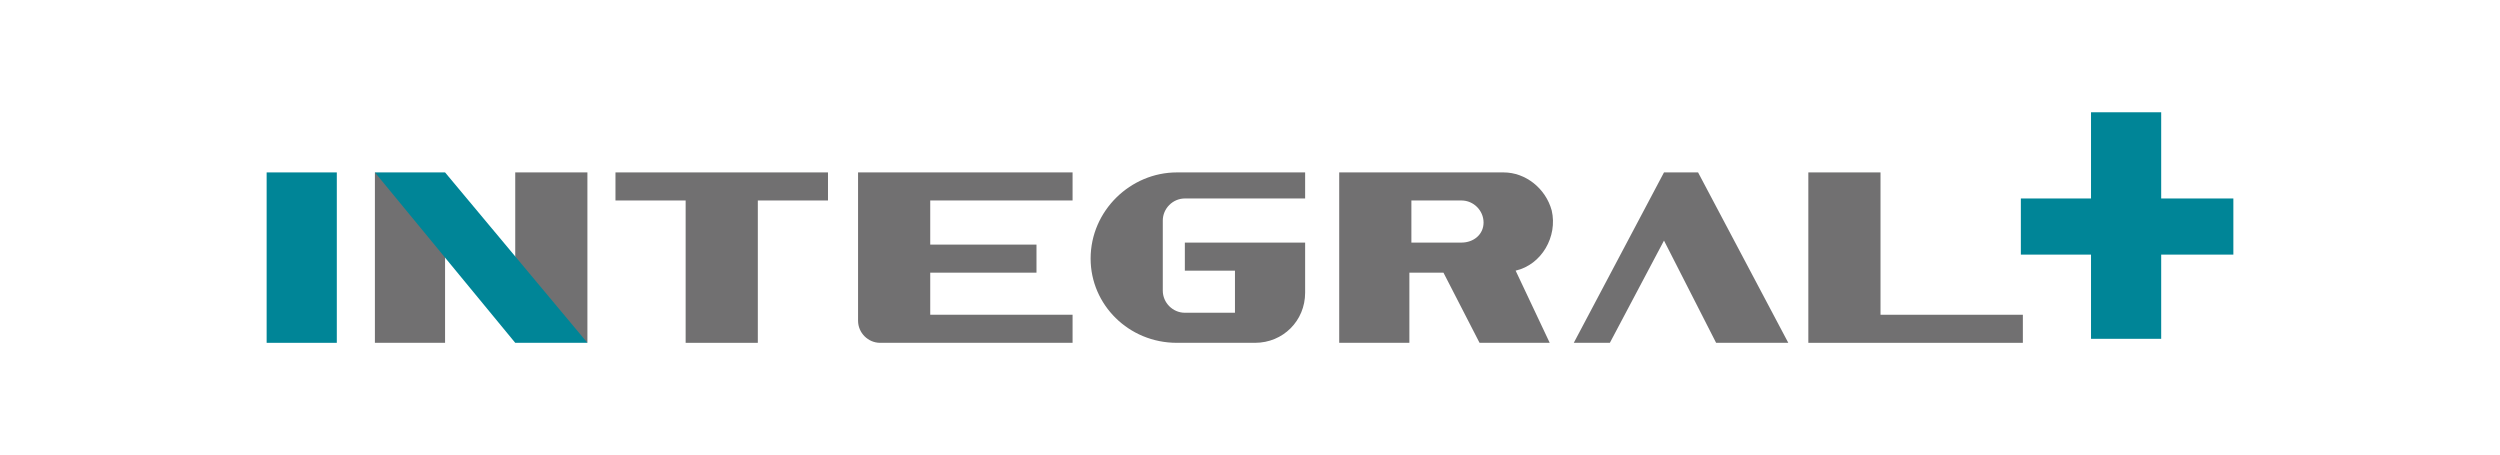 <?xml version="1.0" encoding="utf-8"?>
<!-- Generator: Adobe Illustrator 23.1.1, SVG Export Plug-In . SVG Version: 6.00 Build 0)  -->
<svg version="1.1" id="レイヤー_1" xmlns="http://www.w3.org/2000/svg" xmlns:xlink="http://www.w3.org/1999/xlink" x="0px"
	 y="0px" width="124.7px" height="22.7px" viewBox="0 0 124.7 22.7" style="enable-background:new 0 0 124.7 22.7;"
	 xml:space="preserve">
<style type="text/css">
	.st0{fill:#FFFFFF;}
	.st1{fill:#008597;}
	.st2{fill:#717071;}
</style>
<rect class="st0" width="124.7" height="22.7"/>
<g>
	<g>
		<g>
			<rect x="13.3" y="8.6" class="st1" width="3.5" height="8.5"/>
			<polygon class="st2" points="90.2,17.1 100.9,17.1 100.9,15.7 93.8,15.7 93.8,8.6 90.2,8.6 			"/>
			<polygon class="st2" points="30.7,10 34.2,10 34.2,17.1 37.8,17.1 37.8,10 41.3,10 41.3,8.6 30.7,8.6 			"/>
			<polygon class="st2" points="29.3,17.1 29.3,8.6 25.7,8.6 25.7,14.6 			"/>
			<polygon class="st2" points="78.5,17.1 83,8.6 83,8.6 84.7,8.6 89.2,17.1 85.6,17.1 83,12 83,12 80.3,17.1 78.5,17.1 			"/>
			<path class="st2" d="M58.7,17.1h3.9c1.4,0,2.5-1.1,2.5-2.5v-2.5h-6v1.4h2.5v2.1h-2.5c-0.6,0-1.1-0.5-1.1-1.1V11
				c0-0.6,0.5-1.1,1.1-1.1h6V8.6h-6.4c-2.3,0-4.3,1.9-4.3,4.3C54.4,15.2,56.3,17.1,58.7,17.1z"/>
			<path class="st2" d="M75.6,13.5c1.3-0.3,2.1-1.7,1.8-3c-0.3-1.1-1.3-1.9-2.4-1.9h-8.2v8.5h3.5v-3.5h1.7l1.8,3.5h3.5L75.6,13.5z
				 M72.9,12.1h-2.5V10h2.5c0.6,0,1.1,0.5,1.1,1.1S73.5,12.1,72.9,12.1z"/>
			<path class="st2" d="M42.8,16c0,0.6,0.5,1.1,1.1,1.1h9.6v-1.4h-7.1v-2.1h5.3v-1.4h-5.3V10h7.1V8.6H42.8V16"/>
			<polygon class="st2" points="22.2,10.7 22.2,17.1 18.7,17.1 18.7,8.6 			"/>
			<polygon class="st1" points="29.3,17.1 25.7,17.1 18.7,8.6 22.2,8.6 			"/>
		</g>
	</g>
	<rect x="104.3" y="5.6" class="st1" width="3.5" height="11.3"/>
	<rect x="100.8" y="9.9" class="st1" width="10.6" height="2.8"/>
</g>
</svg>
